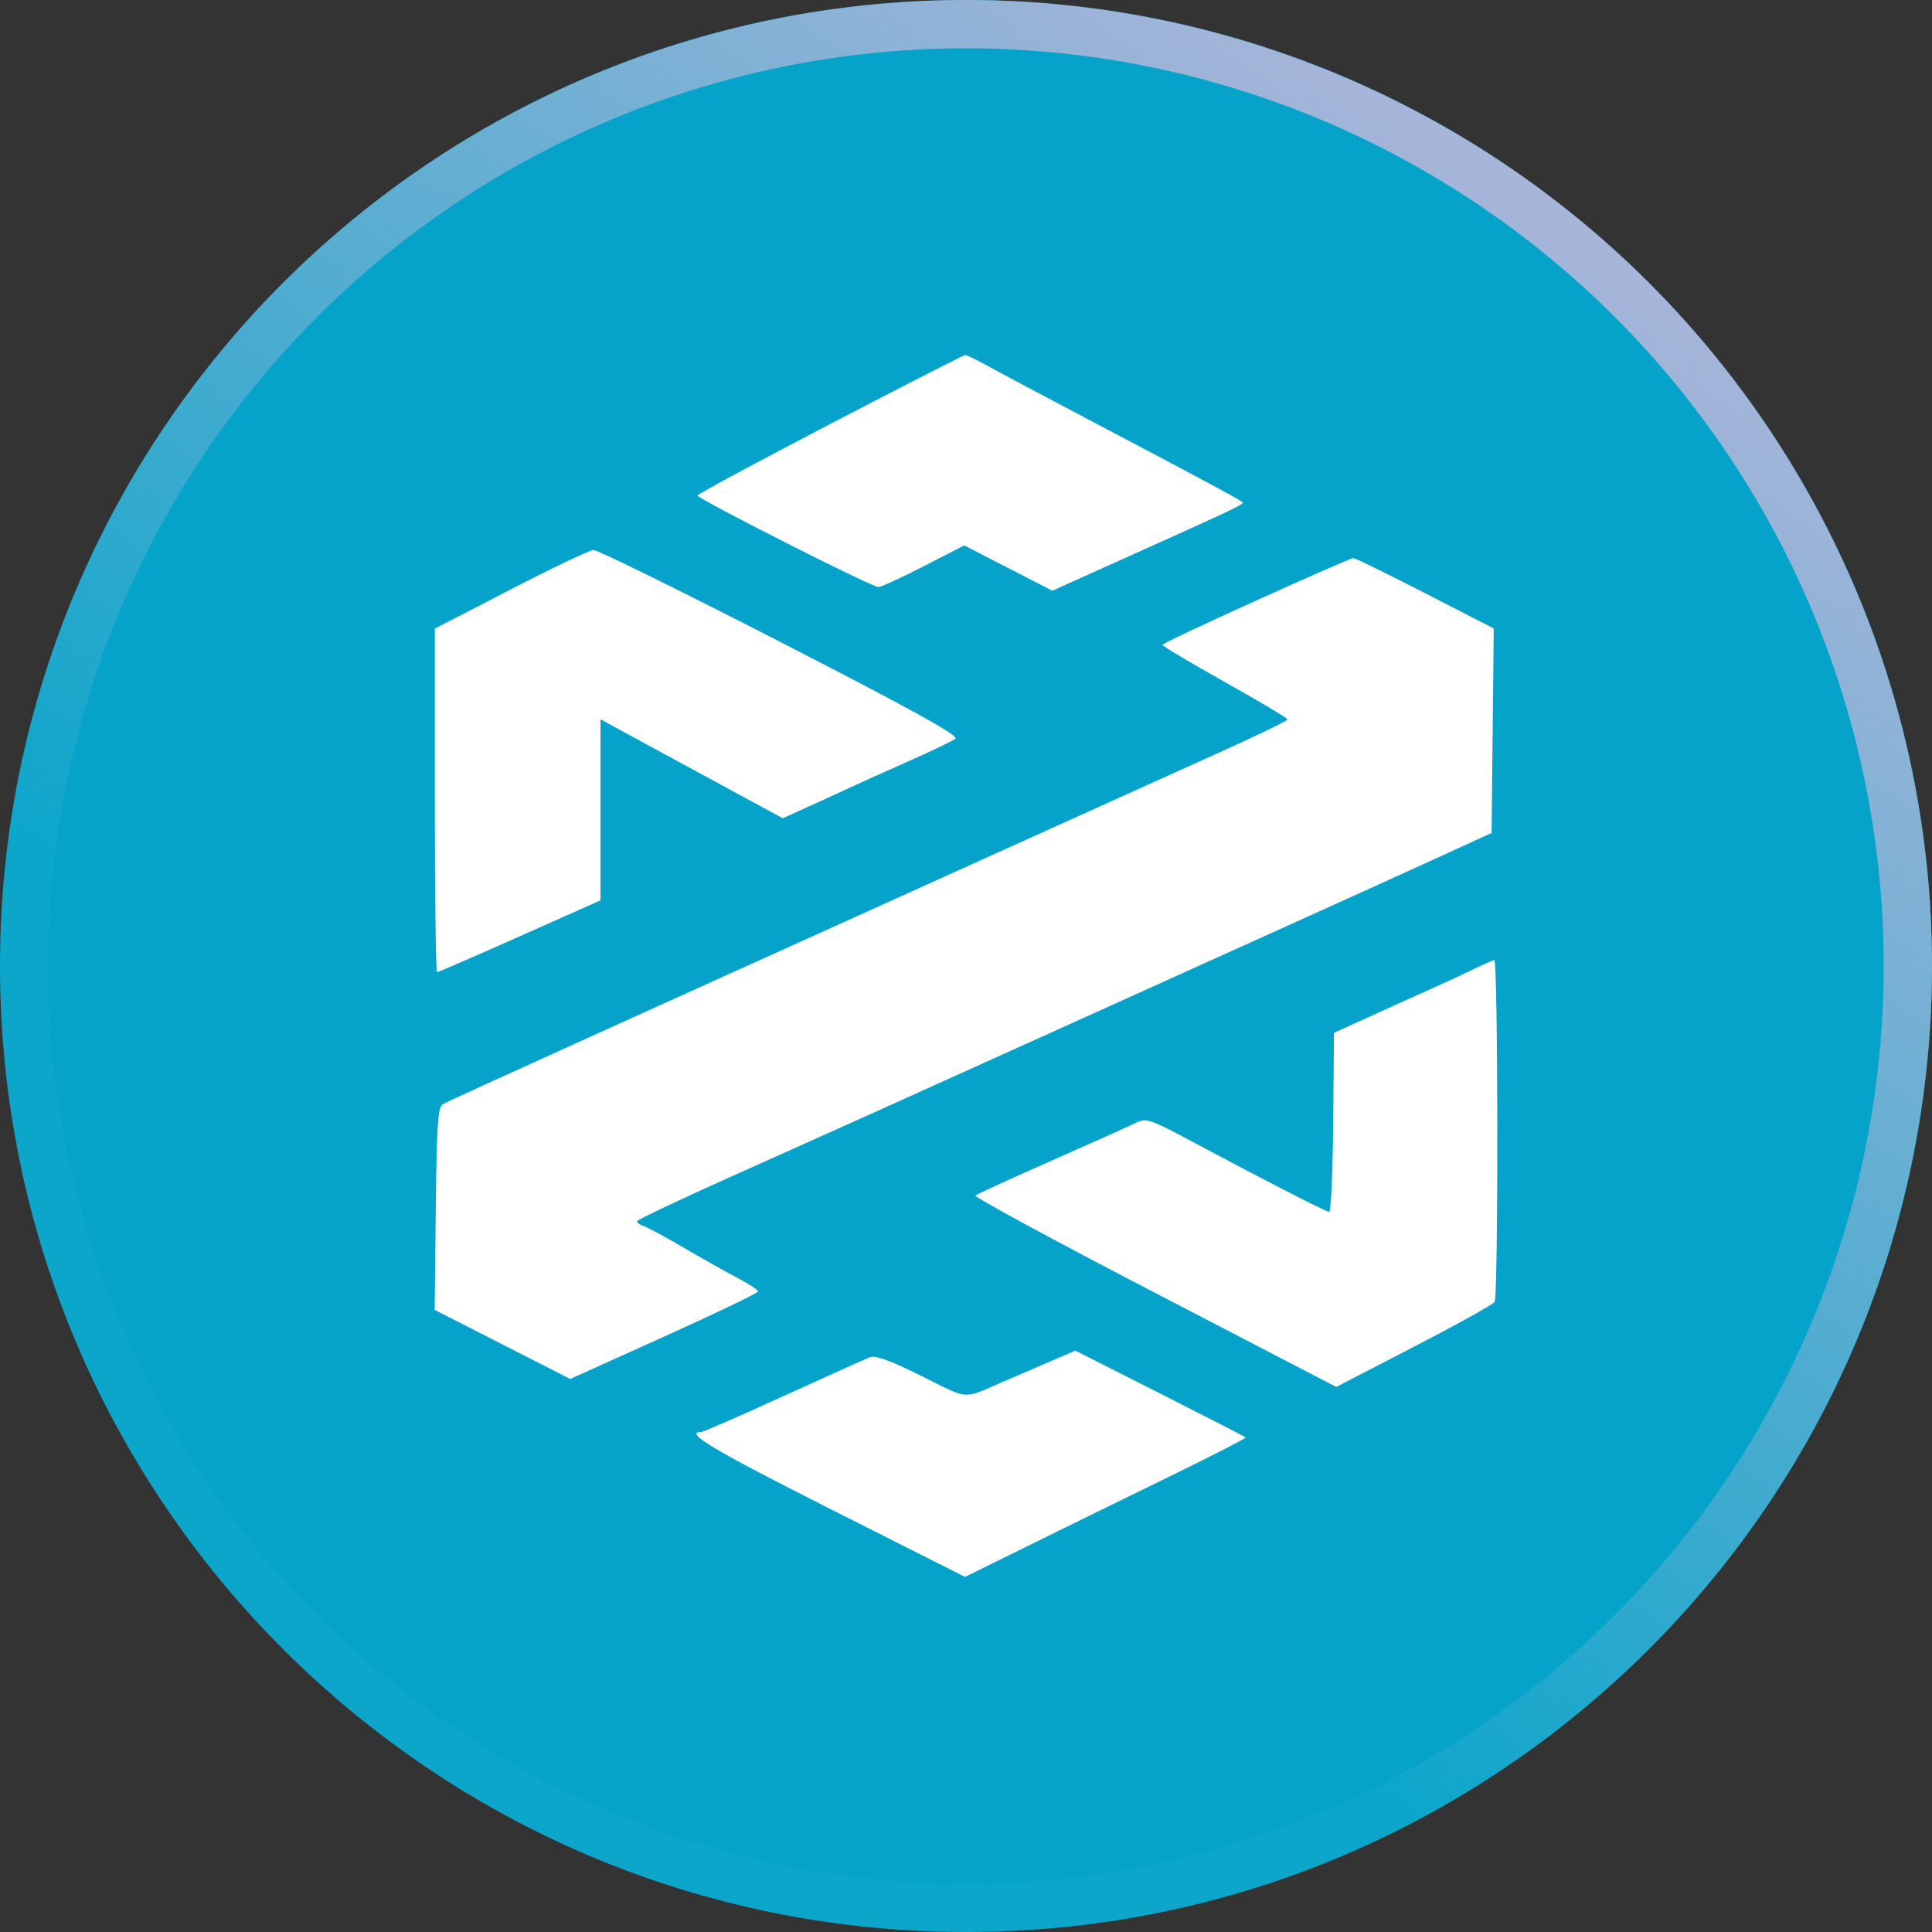 <svg width="80" height="80" viewBox="0 0 80 80" fill="none" xmlns="http://www.w3.org/2000/svg">
<rect x="0" y="0" width="80" height="80" fill="#333333" stroke="none"/>
<path d="M40 80C62.091 80 80 62.091 80 40C80 17.909 62.091 0 40 0C17.909 0 0 17.909 0 40C0 62.091 17.909 80 40 80Z" fill="#05A3C9"/>
<circle cx="40" cy="40" r="39" stroke="white" stroke-opacity="0.03" stroke-width="2"/>
<circle cx="40" cy="40" r="39" stroke="url(#paint0_linear_626_2711)" stroke-width="2" style="mix-blend-mode:overlay"/>
<path fill-rule="evenodd" clip-rule="evenodd" d="M34.363 17.564C31.349 19.134 28.883 20.462 28.883 20.517C28.885 20.656 36.117 24.319 36.374 24.31C36.49 24.306 37.337 23.916 38.256 23.443L39.926 22.584L41.75 23.522L43.574 24.46L46.561 23.117C51.062 21.095 51.53 20.873 51.456 20.799C51.359 20.7 49.745 19.833 45.365 17.527C43.248 16.412 41.194 15.32 40.799 15.098C40.405 14.877 40.028 14.7 39.962 14.703C39.897 14.706 37.377 15.994 34.363 17.564ZM21.143 24.409L18.006 26.03V33.143C18.006 37.055 18.047 40.255 18.097 40.255C18.148 40.255 19.691 39.586 21.528 38.768L24.866 37.281V29.784L26.498 30.673C27.755 31.357 29.013 32.04 30.272 32.722L32.414 33.882L33.367 33.45C33.965 33.18 34.562 32.906 35.157 32.63C35.618 32.416 36.747 31.907 37.667 31.5C38.588 31.092 39.44 30.681 39.56 30.588C39.721 30.464 37.764 29.382 32.323 26.588C28.221 24.482 24.734 22.765 24.573 22.774C24.412 22.782 22.869 23.518 21.143 24.409ZM52.022 24.864C49.885 25.829 48.135 26.657 48.133 26.704C48.131 26.751 49.296 27.444 50.721 28.243C52.147 29.042 53.313 29.738 53.313 29.791C53.313 29.843 52.052 30.454 50.51 31.149C48.969 31.844 45.072 33.604 41.851 35.06L31.058 39.939C28.343 41.166 25.895 42.272 25.619 42.397C20.074 44.908 18.55 45.604 18.34 45.724C18.13 45.844 18.082 46.544 18.045 50.054L18 54.24L20.806 55.67L23.611 57.1L27.502 55.344C29.642 54.378 31.392 53.538 31.392 53.476C31.392 53.414 30.997 53.156 30.514 52.903C30.031 52.65 29.033 52.089 28.297 51.656C27.561 51.224 26.826 50.827 26.665 50.774C26.504 50.722 26.375 50.63 26.377 50.57C26.38 50.511 28.093 49.697 30.184 48.762C34.245 46.946 37.353 45.546 44.026 42.529C47.01 41.18 49.994 39.832 52.978 38.484C55.602 37.3 58.651 35.917 59.755 35.411L61.764 34.491L61.808 30.257L61.853 26.023L59.007 24.562C57.442 23.759 56.104 23.104 56.034 23.106C55.964 23.108 54.159 23.899 52.022 24.864ZM61.001 40.14C60.582 40.345 59.754 40.728 59.16 40.992C58.568 41.256 57.442 41.764 56.66 42.121L55.237 42.77L55.205 46.487C55.187 48.532 55.112 50.195 55.038 50.184C54.869 50.159 52.204 48.792 49.524 47.356C47.59 46.32 47.468 46.279 47.014 46.504C46.751 46.634 45.181 47.338 43.524 48.069C41.867 48.8 40.458 49.446 40.392 49.504C40.326 49.563 43.66 51.37 47.801 53.52L55.331 57.43L58.547 55.766C60.316 54.851 61.82 54.017 61.889 53.912C62.045 53.676 62.032 39.735 61.876 39.754C61.814 39.762 61.42 39.935 61.001 40.14ZM43.19 56.502C42.632 56.742 42.074 56.983 41.516 57.223C39.832 57.952 40.162 57.976 38.159 56.978C36.825 56.314 36.249 56.109 36 56.209C35.812 56.283 34.201 57.008 32.418 57.82C30.636 58.632 29.115 59.296 29.04 59.296C28.292 59.296 29.535 60.038 34.333 62.459L39.96 65.297L42.328 64.128C43.63 63.485 46.257 62.198 48.165 61.267C50.073 60.337 51.61 59.551 51.581 59.521C51.552 59.492 49.954 58.671 48.028 57.697L44.528 55.927L43.19 56.502Z" fill="white"/>
<defs>
<linearGradient id="paint0_linear_626_2711" x1="30.25" y1="55.489" x2="65.994" y2="4.862" gradientUnits="userSpaceOnUse">
<stop stop-color="#B2B6DA" stop-opacity="0"/>
<stop offset="1" stop-color="#B2B6DA"/>
</linearGradient>
</defs>
</svg>
